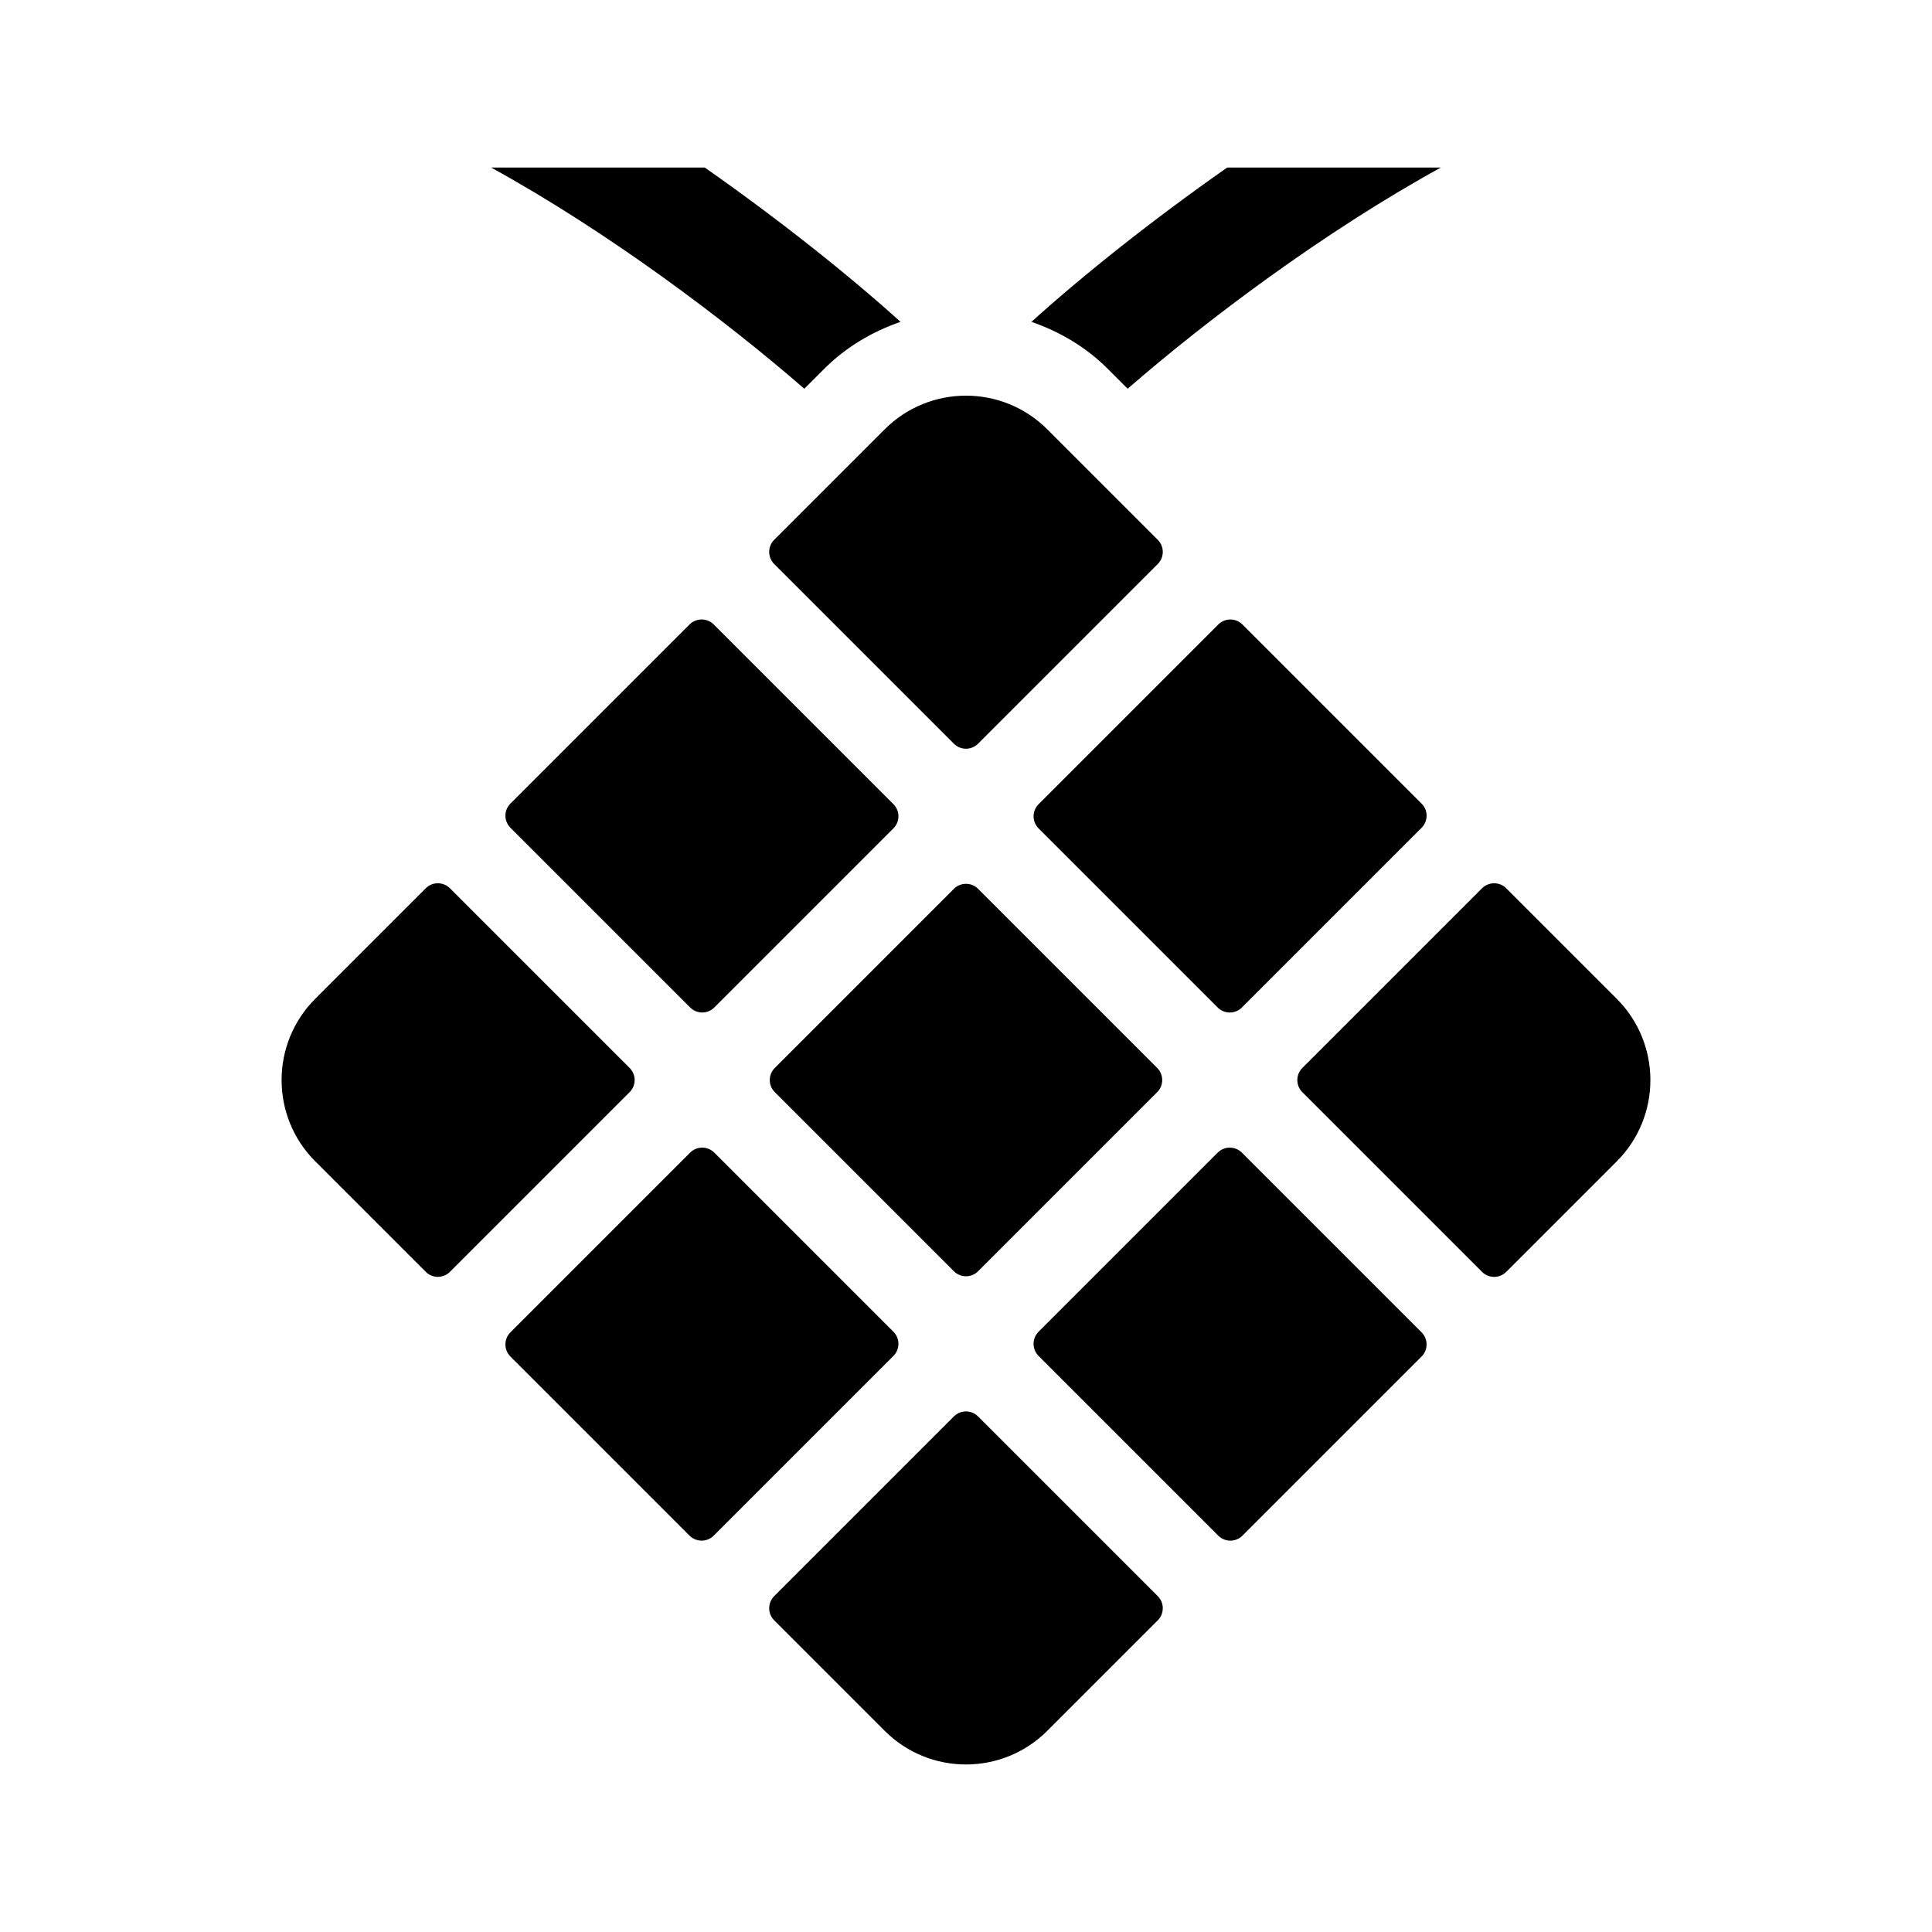 <?xml version="1.0" encoding="UTF-8"?>
<!-- Uploaded to: ICON Repo, www.iconrepo.com, Generator: ICON Repo Mixer Tools -->
<svg fill="#000000" width="800px" height="800px" version="1.1" viewBox="144 144 512 512" xmlns="http://www.w3.org/2000/svg">
 <g>
  <path d="m326.89 410.99-47.621-47.621c-1.77-1.77-1.77-4.641 0-6.414l47.465-47.465c1.77-1.77 4.641-1.77 6.414 0l47.621 47.621c1.77 1.77 1.77 4.641 0 6.414l-47.465 47.465c-1.773 1.773-4.644 1.773-6.414 0z"/>
  <path d="m473.27 309.5 47.465 47.465c1.77 1.77 1.77 4.641 0 6.414l-47.621 47.621c-1.77 1.77-4.641 1.77-6.414 0l-47.465-47.465c-1.77-1.77-1.77-4.641 0-6.414l47.621-47.621c1.777-1.773 4.641-1.773 6.414 0z"/>
  <path d="m473.11 449.46 47.621 47.621c1.77 1.77 1.77 4.641 0 6.414l-47.465 47.465c-1.77 1.77-4.641 1.77-6.414 0l-47.621-47.621c-1.77-1.77-1.77-4.641 0-6.414l47.465-47.465c1.773-1.766 4.648-1.766 6.414 0z"/>
  <path d="m333.3 449.46 47.465 47.465c1.77 1.77 1.77 4.641 0 6.414l-47.621 47.621c-1.77 1.77-4.641 1.77-6.414 0l-47.465-47.465c-1.77-1.77-1.77-4.641 0-6.414l47.621-47.621c1.773-1.766 4.644-1.766 6.414 0z"/>
  <path d="m450.67 433.43-47.465 47.465c-1.77 1.77-4.641 1.77-6.414 0l-47.465-47.465c-1.77-1.77-1.77-4.641 0-6.414l47.465-47.465c1.77-1.77 4.641-1.77 6.414 0l47.465 47.465c1.766 1.777 1.766 4.648 0 6.414z"/>
  <path d="m403.2 519.37 47.621 47.621c1.77 1.77 1.77 4.641 0 6.414l-29.27 29.27c-11.906 11.906-31.207 11.906-43.109 0l-29.27-29.27c-1.77-1.77-1.77-4.641 0-6.414l47.621-47.621c1.766-1.77 4.637-1.77 6.406 0z"/>
  <path d="m572.44 451.79-29.27 29.27c-1.77 1.77-4.641 1.77-6.414 0l-47.621-47.621c-1.77-1.77-1.77-4.641 0-6.414l47.621-47.621c1.77-1.77 4.641-1.77 6.414 0l29.27 29.27c11.906 11.91 11.906 31.211 0 43.117z"/>
  <path d="m396.79 341.09-47.621-47.621c-1.77-1.77-1.77-4.641 0-6.414l29.27-29.27c11.906-11.906 31.207-11.906 43.109 0l29.27 29.27c1.77 1.77 1.77 4.641 0 6.414l-47.621 47.621c-1.766 1.773-4.637 1.773-6.406 0z"/>
  <path d="m310.86 433.43-47.621 47.621c-1.77 1.77-4.641 1.77-6.414 0l-29.27-29.27c-11.906-11.906-11.906-31.207 0-43.109l29.27-29.27c1.77-1.77 4.641-1.77 6.414 0l47.621 47.621c1.77 1.77 1.77 4.641 0 6.406z"/>
  <path d="m525.84 188.4c-31 17.043-62.211 40.531-82.996 58.617l-5.266-5.262c-5.785-5.785-12.73-9.863-20.238-12.465 13.969-12.621 32.379-27.238 51.883-40.891z"/>
  <path d="m330.77 188.4c19.504 13.652 37.91 28.27 51.883 40.895-7.508 2.594-14.453 6.68-20.238 12.465l-5.266 5.262c-20.785-18.09-51.996-41.578-82.996-58.621z"/>
 </g>
</svg>